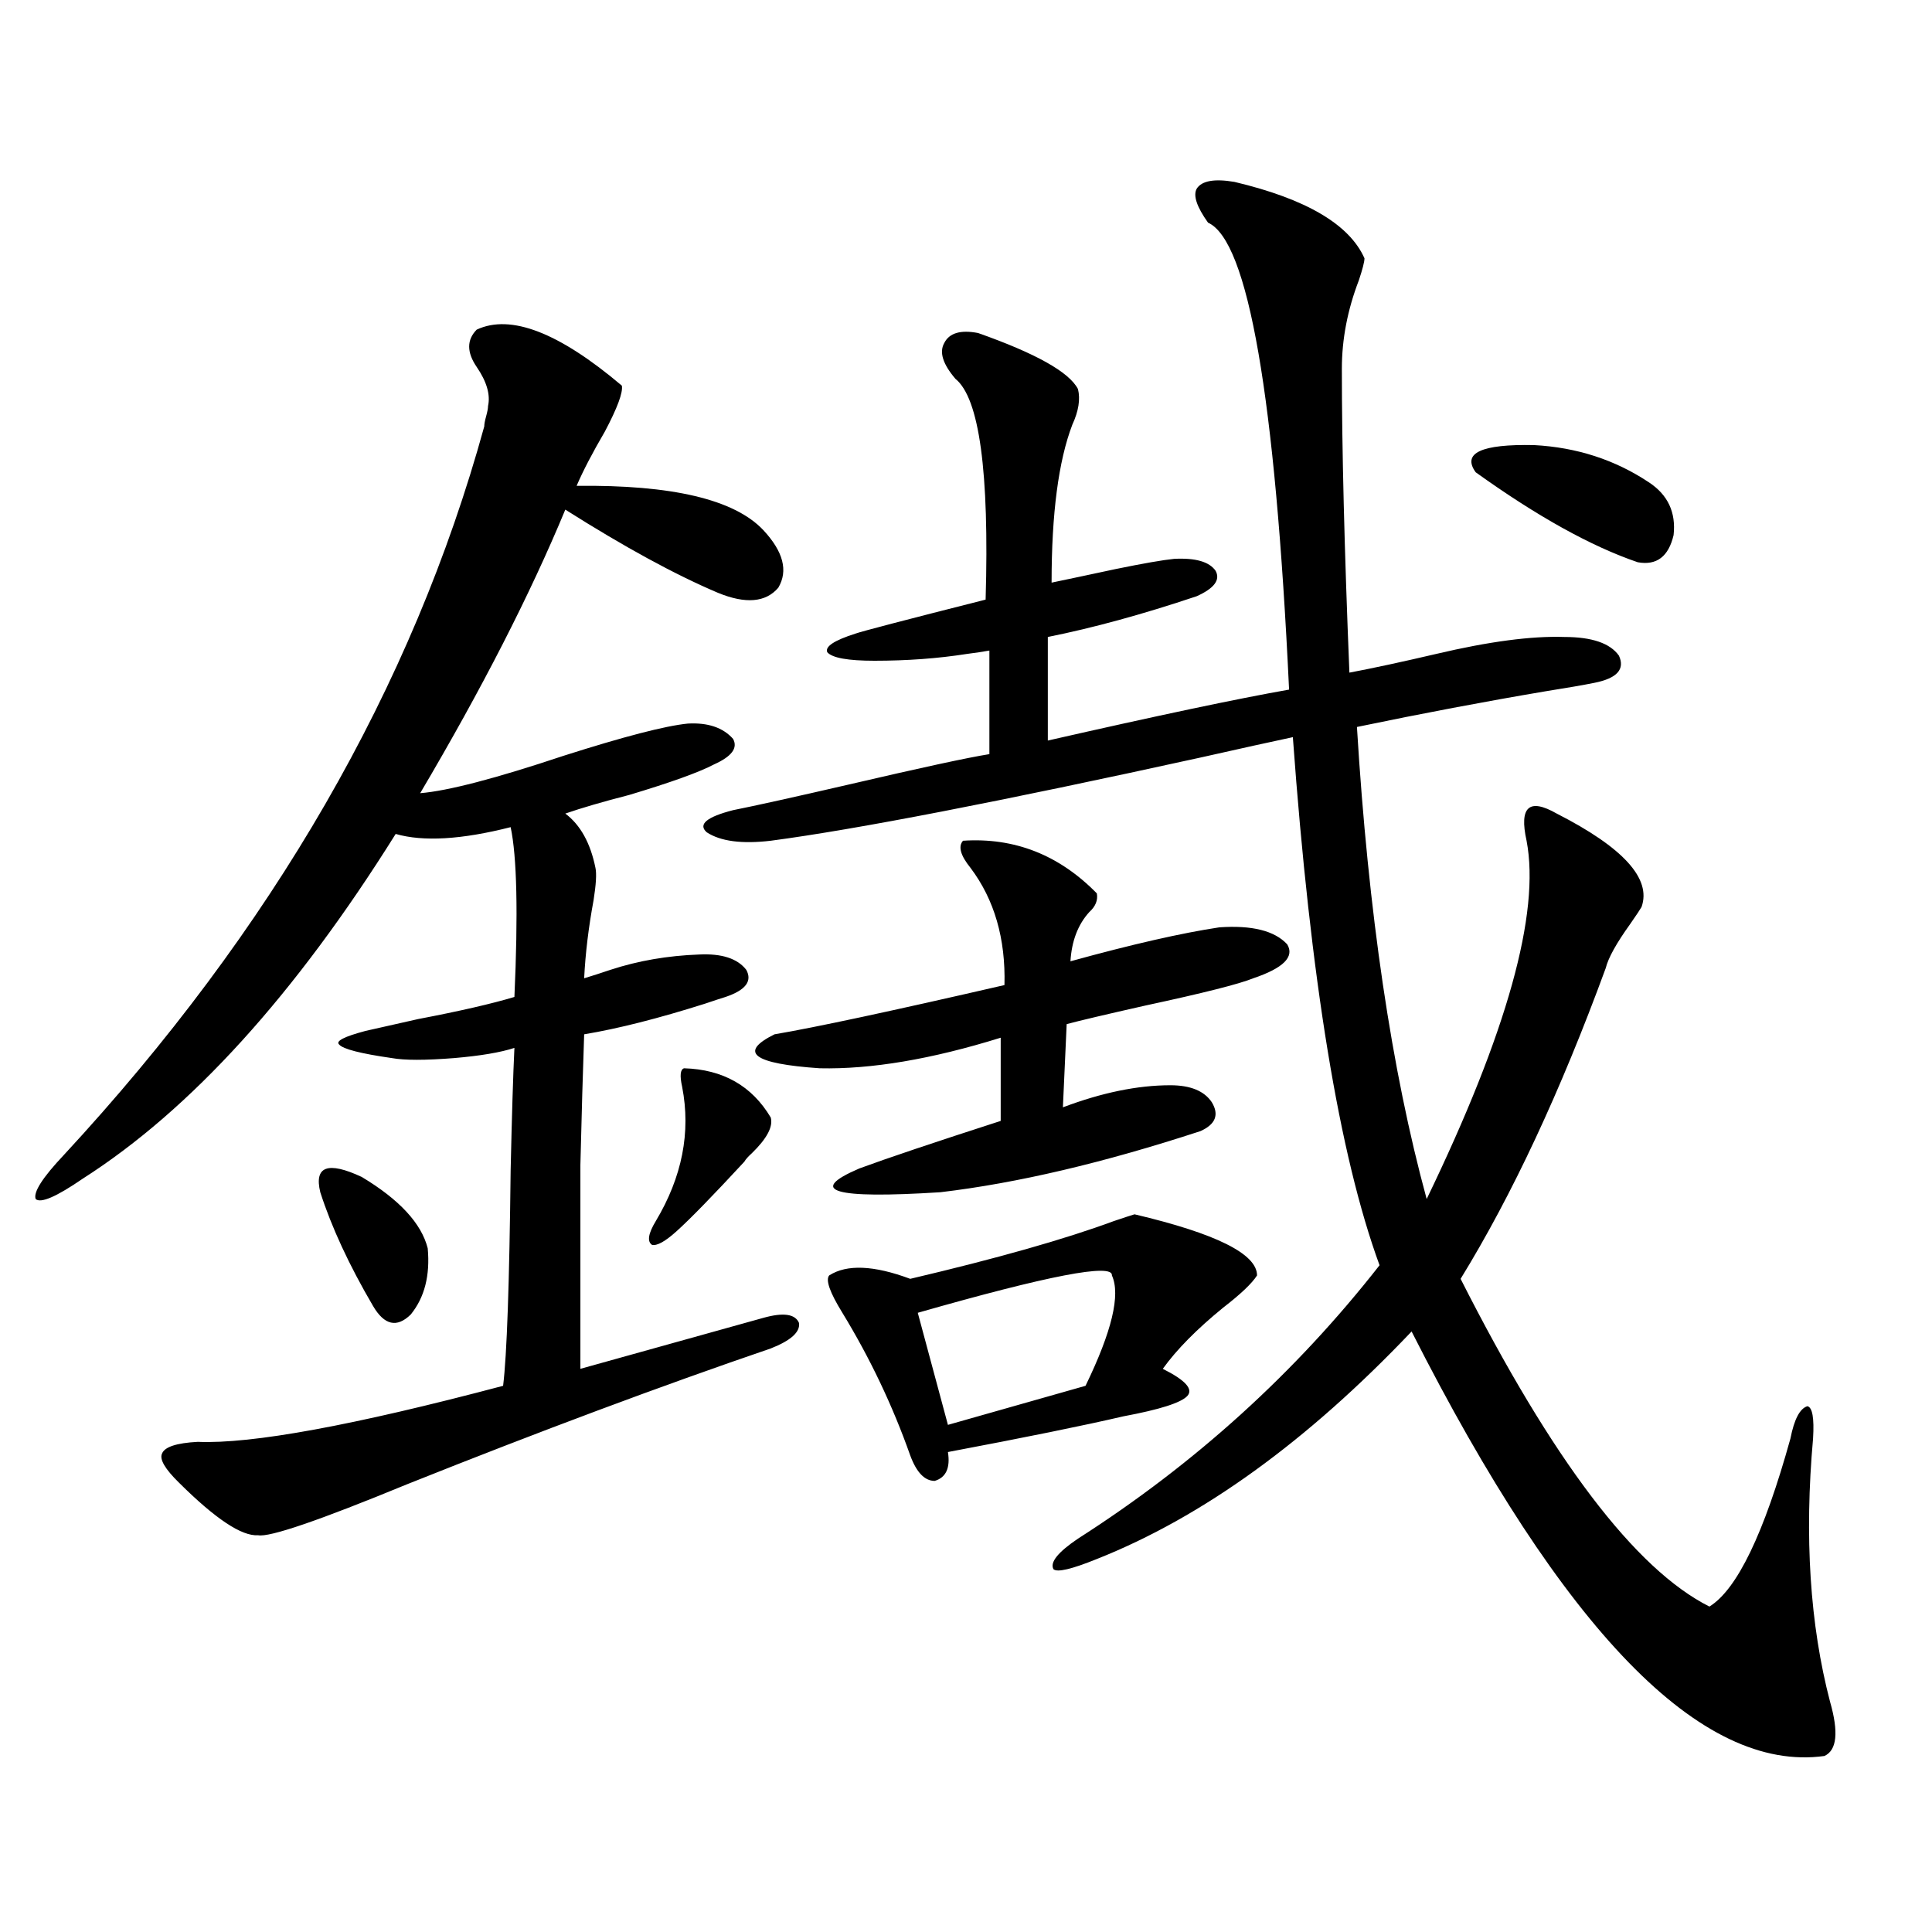 <?xml version="1.0" encoding="utf-8"?>
<!-- Generator: Adobe Illustrator 16.0.0, SVG Export Plug-In . SVG Version: 6.00 Build 0)  -->
<!DOCTYPE svg PUBLIC "-//W3C//DTD SVG 1.1//EN" "http://www.w3.org/Graphics/SVG/1.1/DTD/svg11.dtd">
<svg version="1.1" id="图层_1" xmlns="http://www.w3.org/2000/svg" xmlns:xlink="http://www.w3.org/1999/xlink" x="0px" y="0px"
	 width="1000px" height="1000px" viewBox="0 0 1000 1000" enable-background="new 0 0 1000 1000" xml:space="preserve">
<path d="M102.363,746.297c27.957,1.181,80.639-8.487,158.045-29.004c1.951-15.82,3.247-53.022,3.902-111.621
	c0.641-28.702,1.296-49.796,1.951-63.281c-7.164,2.349-17.561,4.106-31.219,5.273c-14.969,1.181-25.7,1.181-32.194,0
	c-16.265-2.335-25.365-4.683-27.316-7.031c-1.951-1.758,2.592-4.093,13.658-7.031c5.198-1.167,14.299-3.214,27.316-6.152
	c21.463-4.093,38.048-7.91,49.755-11.426c1.951-43.354,1.296-72.647-1.951-87.891c-25.365,6.454-45.212,7.622-59.511,3.516
	C152.759,514.856,98.781,574.333,42.853,610.066c-13.658,9.38-21.798,12.896-24.39,10.547c-1.311-3.516,3.567-11.124,14.634-22.852
	C141.052,481.169,213.58,355.485,250.652,220.711c0-1.167,0.32-2.925,0.976-5.273c0.641-2.335,0.976-4.093,0.976-5.273
	c1.296-5.851-0.655-12.593-5.854-20.215c-5.213-7.608-5.213-14.063,0-19.336c17.561-8.198,42.591,1.47,75.12,29.004
	c0.641,3.516-2.286,11.426-8.78,23.73c-6.509,11.138-11.387,20.517-14.634,28.125c49.42-0.577,81.614,7.031,96.583,22.852
	c10.396,11.138,13.003,21.094,7.805,29.883c-6.509,7.622-16.92,8.501-31.219,2.637c-22.118-9.366-48.459-23.73-79.022-43.066
	c-18.216,43.945-43.261,92.876-75.12,146.777c14.299-1.167,39.023-7.608,74.145-19.336c31.219-9.956,52.682-15.519,64.389-16.699
	c10.396-0.577,18.201,2.06,23.414,7.91c2.592,4.696-0.655,9.091-9.756,13.184c-7.805,4.106-22.438,9.38-43.901,15.82
	c-13.658,3.516-24.725,6.743-33.17,9.668c7.805,5.864,13.003,15.243,15.609,28.125c0.641,2.938,0.32,8.501-0.976,16.699
	c-2.606,14.063-4.237,27.548-4.878,40.43c3.902-1.167,8.445-2.637,13.658-4.395c14.299-4.683,29.588-7.319,45.853-7.91
	c11.707-0.577,19.832,2.06,24.39,7.91c3.247,5.864-0.335,10.547-10.731,14.063c-1.951,0.591-5.533,1.758-10.731,3.516
	c-24.069,7.622-44.877,12.896-62.438,15.82c-0.655,18.759-1.311,41.309-1.951,67.676c0,12.305,0,26.669,0,43.066
	c0,13.485,0,34.277,0,62.402l94.632-26.367c10.396-2.925,16.585-2.046,18.536,2.637c0.641,4.696-4.237,9.091-14.634,13.184
	c-56.584,19.336-119.356,42.778-188.288,70.313c-45.532,18.759-71.218,27.548-77.071,26.367c-8.46,0.591-22.118-8.487-40.975-27.246
	c-7.164-7.031-10.091-12.003-8.78-14.941C85.123,748.934,91.297,746.888,102.363,746.297z M165.776,617.098
	c-3.262-13.472,3.902-16.108,21.463-7.91c19.512,11.728,30.884,24.032,34.146,36.914c1.296,14.063-1.631,25.488-8.78,34.277
	c-7.164,7.031-13.658,5.575-19.512-4.395C180.73,654.891,171.63,635.267,165.776,617.098z M354.064,552.938
	c20.152,0.591,35.121,9.091,44.877,25.488c1.296,4.696-1.951,10.849-9.756,18.457c-1.951,1.758-3.262,3.228-3.902,4.395
	c-16.265,17.578-27.972,29.595-35.121,36.035c-5.854,5.273-10.091,7.622-12.683,7.031c-2.606-1.758-1.951-5.851,1.951-12.305
	c13.658-22.852,18.201-45.991,13.658-69.434C351.778,556.755,352.113,553.528,354.064,552.938z M638.936,94.148
	c37.072,8.789,59.511,21.973,67.315,39.551c0,1.758-0.976,5.575-2.927,11.426c-5.854,15.243-8.78,30.474-8.78,45.703
	c0,41.021,1.296,93.466,3.902,157.324c12.348-2.335,27.316-5.562,44.877-9.668c27.316-6.44,49.42-9.366,66.34-8.789
	c14.299,0,23.734,3.228,28.292,9.668c3.247,7.031-0.976,11.728-12.683,14.063c-5.854,1.181-14.313,2.637-25.365,4.395
	c-31.219,5.273-63.748,11.426-97.559,18.457c5.854,96.103,17.881,177.539,36.097,244.336
	c41.615-86.133,58.855-147.944,51.706-185.449c-1.951-8.789-1.631-14.351,0.976-16.699c2.592-2.335,7.47-1.456,14.634,2.637
	c34.466,17.578,49.1,33.7,43.901,48.34c-0.655,1.181-2.606,4.106-5.854,8.789c-7.164,9.97-11.387,17.578-12.683,22.852
	c-23.414,63.872-48.459,117.485-75.12,160.84c47.469,93.755,90.395,150.293,128.777,169.629
	c14.299-8.789,28.292-37.793,41.95-87.012c1.951-9.956,4.878-15.519,8.78-16.699c2.592,0.591,3.567,6.152,2.927,16.699
	c-4.558,50.977-1.631,96.378,8.78,136.23c4.543,15.82,3.567,25.187-2.927,28.125c-63.748,8.789-134.966-64.462-213.653-219.727
	c-53.992,56.841-108.29,96.103-162.923,117.773c-13.018,5.273-20.487,7.031-22.438,5.273c-1.951-3.516,2.271-8.789,12.683-15.82
	c60.486-38.672,112.513-85.831,156.094-141.504c-20.822-56.827-35.776-147.944-44.877-273.34
	c-11.066,2.349-26.996,5.864-47.804,10.547c-104.067,22.852-178.212,37.216-222.434,43.066c-14.969,1.758-26.021,0.302-33.17-4.395
	c-4.558-4.093,0-7.91,13.658-11.426c11.707-2.335,31.539-6.729,59.511-13.184c37.713-8.789,62.103-14.063,73.169-15.82v-53.613
	c-3.262,0.591-7.164,1.181-11.707,1.758c-14.969,2.349-30.898,3.516-47.804,3.516c-13.658,0-21.798-1.456-24.39-4.395
	c-1.311-2.925,3.567-6.152,14.634-9.668c3.247-1.167,25.686-7.031,67.315-17.578c1.951-66.206-3.262-104.288-15.609-114.258
	c-6.509-7.608-8.46-13.761-5.854-18.457c2.592-5.273,8.445-7.031,17.561-5.273c29.908,10.547,47.148,20.215,51.706,29.004
	c1.296,5.273,0.32,11.426-2.927,18.457c-7.164,18.759-10.731,46.005-10.731,81.738c8.445-1.758,19.512-4.093,33.17-7.031
	c14.299-2.925,24.39-4.683,30.243-5.273c11.052-0.577,18.201,1.47,21.463,6.152c2.592,4.696-0.655,9.091-9.756,13.184
	c-27.972,9.38-53.657,16.411-77.071,21.094v53.613c56.584-12.882,98.199-21.671,124.875-26.367
	c-7.164-151.749-21.143-232.319-41.95-241.699c-5.854-8.198-7.805-14.063-5.854-17.578
	C622.016,93.571,628.524,92.391,638.936,94.148z M498.451,435.164c26.661-1.758,49.755,7.333,69.267,27.246
	c0.641,3.516-0.655,6.743-3.902,9.668c-5.854,6.454-9.115,14.941-9.756,25.488c31.859-8.789,57.56-14.64,77.071-17.578
	c16.905-1.167,28.612,1.758,35.121,8.789c3.902,6.454-1.951,12.305-17.561,17.578c-7.164,2.938-25.7,7.622-55.608,14.063
	c-20.822,4.696-34.48,7.91-40.975,9.668l-1.951,43.066c20.152-7.608,38.688-11.426,55.608-11.426
	c10.396,0,17.561,2.938,21.463,8.789c3.902,6.454,1.951,11.426-5.854,14.941c-50.09,16.411-94.967,26.958-134.631,31.641
	c-55.288,3.516-69.267-0.577-41.95-12.305c14.299-5.273,38.688-13.472,73.169-24.609v-43.066
	c-35.776,11.138-66.995,16.411-93.656,15.82c-34.48-2.335-42.285-8.198-23.414-17.578c20.808-3.516,60.486-12.003,119.021-25.488
	c0.641-24.019-5.213-44.233-17.561-60.645C497.141,442.786,495.845,438.103,498.451,435.164z M490.646,751.57
	c1.296,8.212-0.976,13.184-6.829,14.941c-5.213,0-9.436-4.395-12.683-13.184c-9.115-25.776-20.822-50.386-35.121-73.828
	c-6.509-10.547-8.78-16.987-6.829-19.336c9.101-5.851,23.079-5.273,41.95,1.758c44.877-10.547,79.998-20.503,105.363-29.883
	c5.198-1.758,8.78-2.925,10.731-3.516c42.271,9.97,63.413,20.517,63.413,31.641c-2.606,4.106-8.46,9.668-17.561,16.699
	c-13.658,11.138-24.069,21.685-31.219,31.641c11.707,5.864,15.93,10.547,12.683,14.063c-3.262,3.516-14.313,7.031-33.17,10.547
	C561.209,737.81,530.966,743.962,490.646,751.57z M575.522,660.164c0.641-6.44-32.85,0-100.485,19.336l15.609,58.008l71.218-20.215
	C575.522,689.168,580.065,670.134,575.522,660.164z M853.564,249.715c9.756,6.454,13.979,15.532,12.683,27.246
	c-2.606,11.138-8.78,15.82-18.536,14.063c-24.069-8.198-52.041-23.73-83.9-46.582c-7.164-9.956,2.927-14.64,30.243-14.063
	C816.157,231.56,836.004,238.001,853.564,249.715z"/>
</svg>
